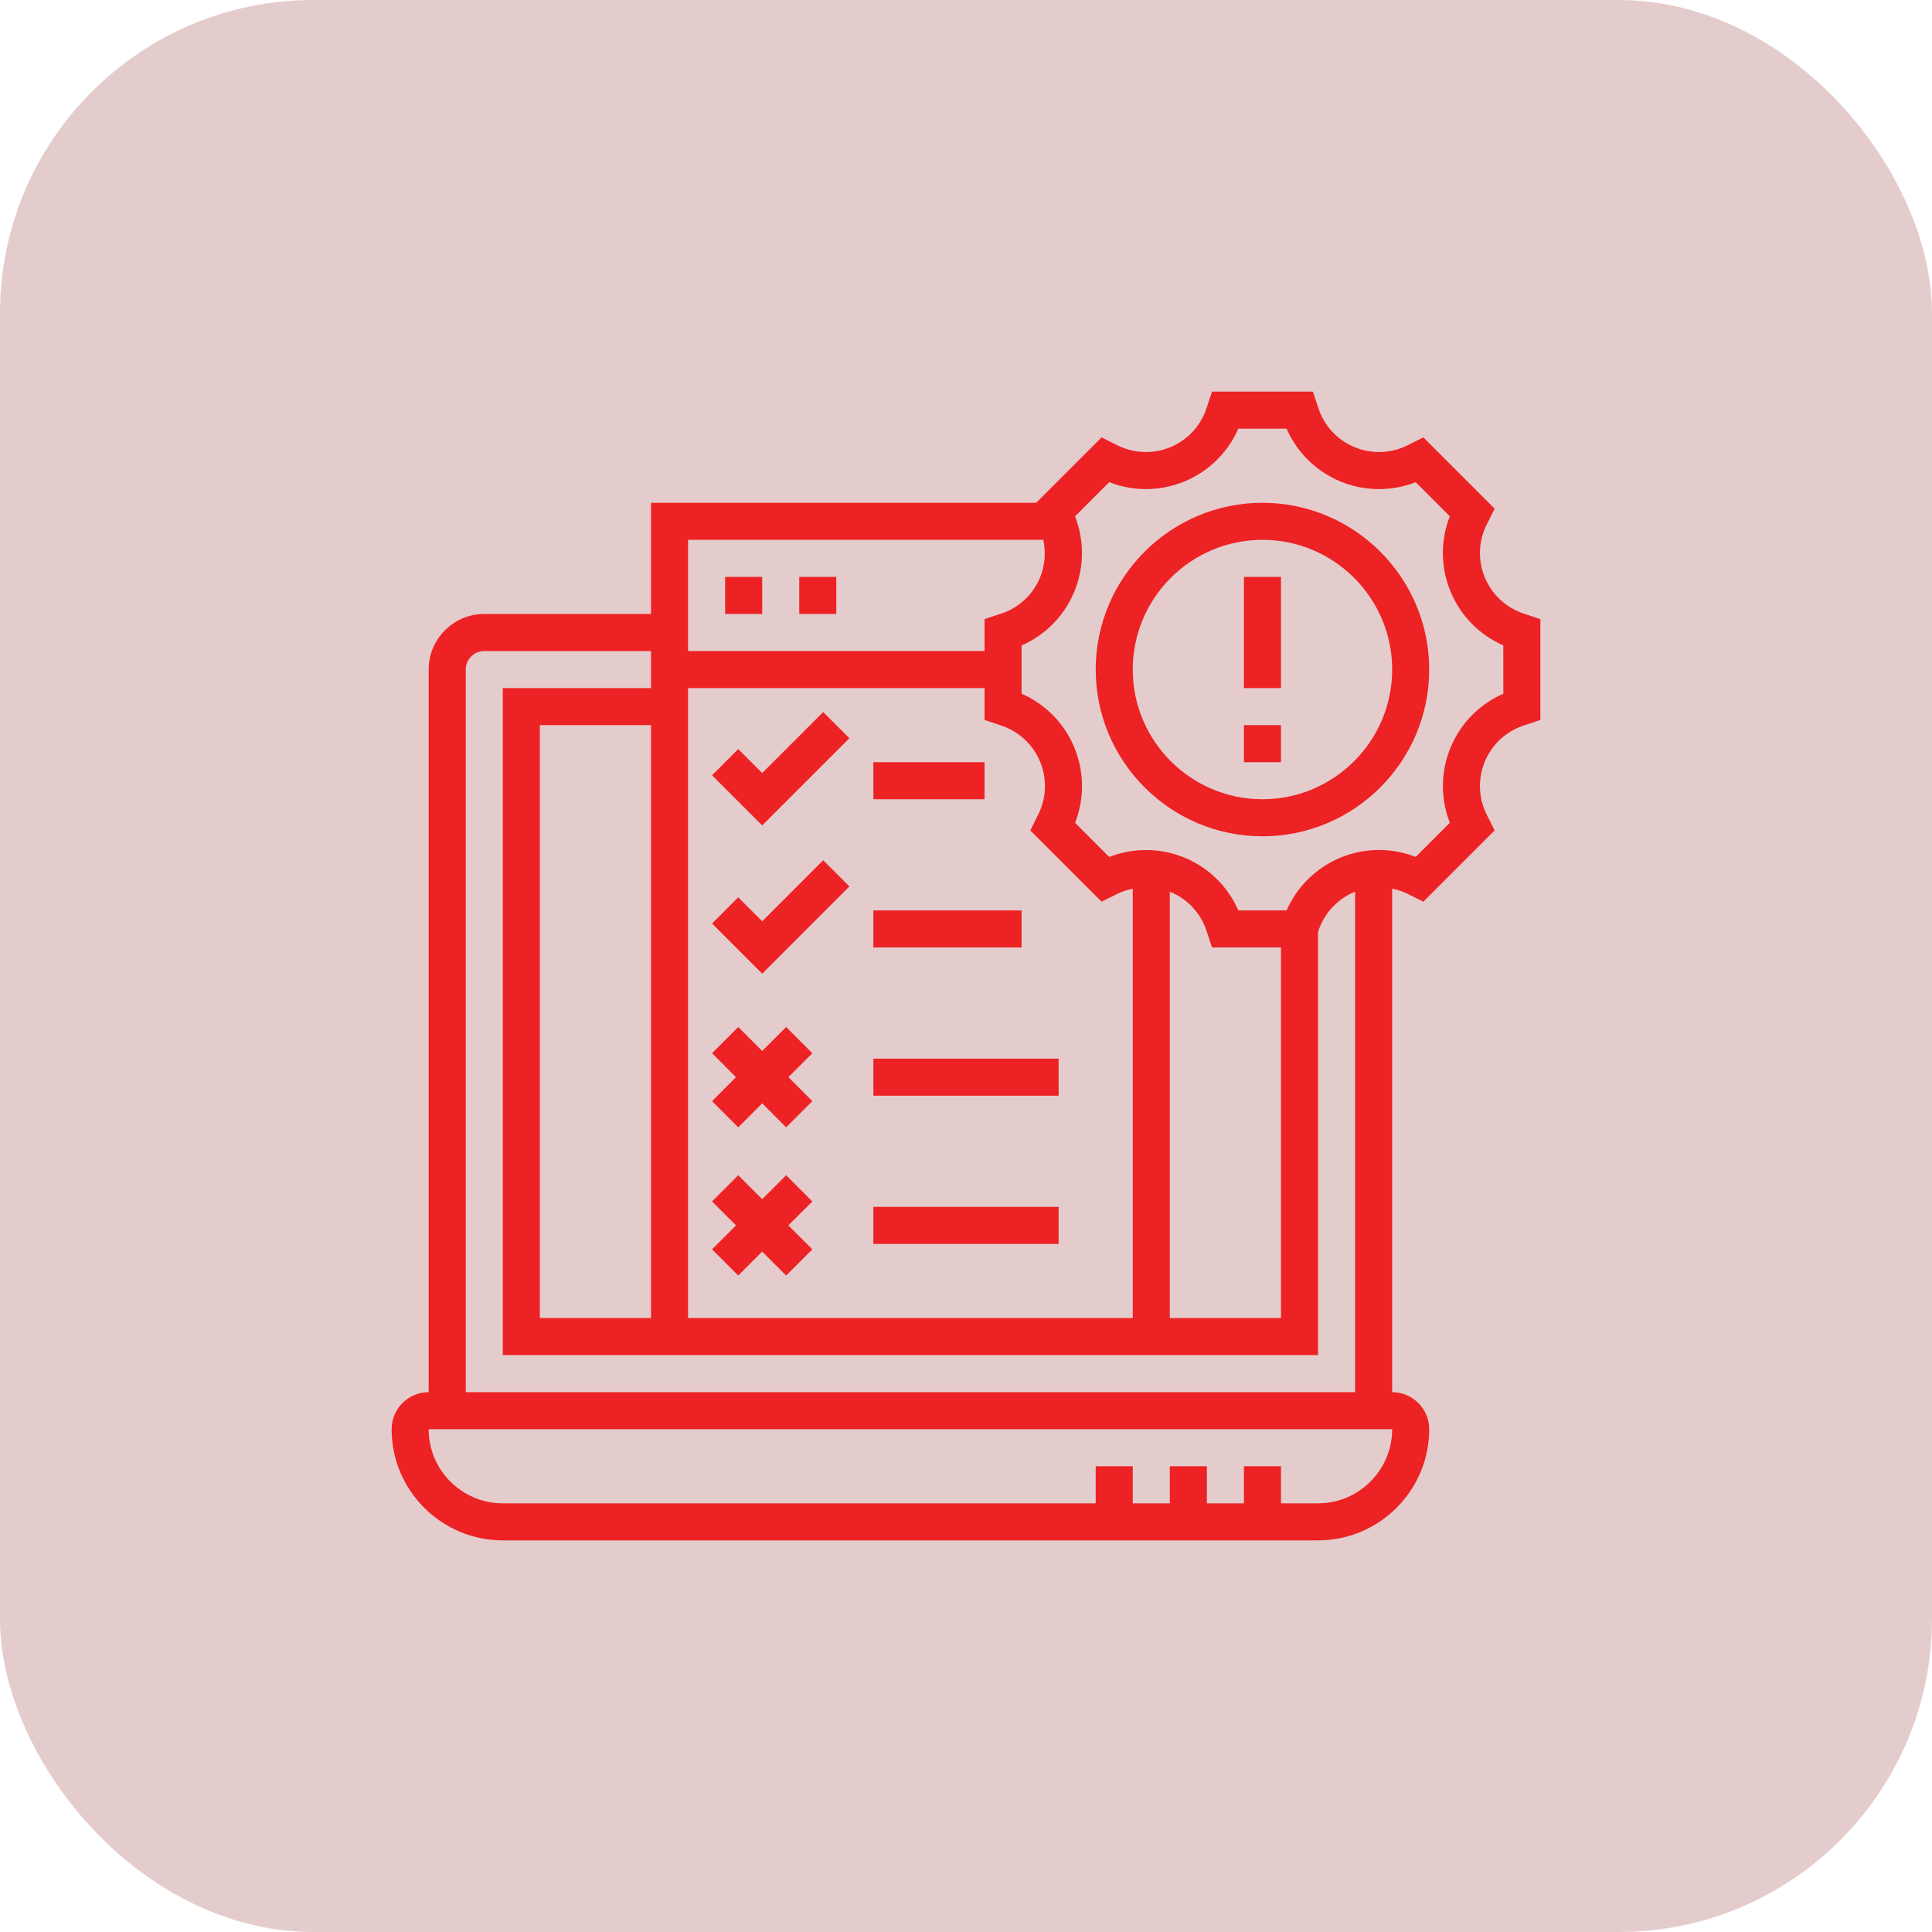 <svg width="74" height="74" viewBox="0 0 74 74" fill="none" xmlns="http://www.w3.org/2000/svg">
<g filter="url(#filter0_b_295_1294)">
<rect width="74" height="74" rx="12" fill="#7E0001" fill-opacity="0.2"/>
</g>
<g clip-path="url(#clip0_295_1294)">
<path d="M48.355 19.258C44.834 19.258 41.968 22.124 41.968 25.645C41.968 29.167 44.834 32.032 48.355 32.032C51.876 32.032 54.742 29.167 54.742 25.645C54.742 22.124 51.876 19.258 48.355 19.258ZM48.355 30.613C45.615 30.613 43.387 28.384 43.387 25.645C43.387 22.906 45.615 20.677 48.355 20.677C51.094 20.677 53.323 22.906 53.323 25.645C53.323 28.384 51.094 30.613 48.355 30.613Z" fill="#ED2224"/>
<path d="M58.358 23.5C57.685 23.276 57.143 22.772 56.871 22.116C56.601 21.463 56.627 20.726 56.943 20.094L57.248 19.485L54.517 16.753L53.91 17.056C53.276 17.373 52.538 17.399 51.883 17.128C51.228 16.857 50.724 16.316 50.501 15.644L50.286 15H46.425L46.209 15.644C45.986 16.317 45.482 16.857 44.828 17.128C44.173 17.399 43.435 17.373 42.8 17.056L42.193 16.753L39.688 19.258H24.936V23.516H18.548C17.375 23.516 16.419 24.471 16.419 25.645V53.323C15.637 53.323 15 53.959 15 54.742C15 57.09 16.91 59 19.258 59H50.484C52.832 59 54.742 57.09 54.742 54.742C54.742 53.959 54.105 53.323 53.323 53.323V34.037C53.523 34.08 53.721 34.14 53.908 34.233L54.517 34.537L57.248 31.806L56.943 31.199C56.626 30.565 56.601 29.827 56.872 29.172C57.143 28.518 57.684 28.014 58.356 27.791L59 27.576V23.715L58.358 23.5ZM39.961 20.677C40.062 21.158 40.027 21.661 39.834 22.125C39.566 22.774 39.028 23.276 38.361 23.498L37.71 23.714V24.936H26.355V20.677H39.961ZM42.193 34.537L42.794 34.237C42.984 34.142 43.184 34.082 43.387 34.039V50.484H26.355V26.355H37.71V27.576L38.354 27.791C39.026 28.015 39.567 28.519 39.838 29.173C40.109 29.827 40.084 30.566 39.766 31.201L39.463 31.807L42.193 34.537ZM44.806 34.157C44.816 34.161 44.825 34.161 44.834 34.165C45.484 34.434 45.985 34.972 46.207 35.639L46.424 36.29H49.065V50.484H44.806V34.157ZM24.936 50.484H20.677V27.774H24.936V50.484ZM50.484 57.581H49.065V56.161H47.645V57.581H46.226V56.161H44.806V57.581H43.387V56.161H41.968V57.581H19.258C17.692 57.581 16.419 56.307 16.419 54.742H53.323C53.323 56.307 52.049 57.581 50.484 57.581ZM17.839 53.323V25.645C17.839 25.254 18.157 24.936 18.548 24.936H24.936V26.355H19.258V51.903H50.484V35.696L50.499 35.649C50.724 34.975 51.228 34.433 51.884 34.161C51.891 34.158 51.897 34.158 51.903 34.156V53.323H17.839ZM57.581 26.57C56.67 26.968 55.944 27.703 55.561 28.629C55.177 29.555 55.17 30.59 55.532 31.515L54.225 32.822C53.3 32.46 52.268 32.467 51.342 32.85C50.415 33.234 49.679 33.961 49.28 34.871H47.431C47.035 33.962 46.303 33.237 45.378 32.854C44.449 32.469 43.413 32.461 42.486 32.824L41.178 31.516C41.541 30.59 41.533 29.557 41.149 28.63C40.766 27.703 40.039 26.968 39.129 26.57V24.722C40.038 24.326 40.763 23.593 41.146 22.668C41.531 21.739 41.538 20.704 41.177 19.776L42.485 18.468C43.41 18.83 44.444 18.824 45.371 18.439C46.297 18.056 47.032 17.33 47.43 16.419H49.279C49.677 17.33 50.412 18.056 51.338 18.439C52.265 18.824 53.299 18.83 54.224 18.468L55.531 19.775C55.169 20.7 55.175 21.733 55.559 22.659C55.943 23.586 56.669 24.322 57.58 24.721L57.581 26.57Z" fill="#ED2224"/>
<path d="M47.645 22.097H49.065V26.355H47.645V22.097Z" fill="#ED2224"/>
<path d="M47.645 27.774H49.065V29.194H47.645V27.774Z" fill="#ED2224"/>
<path d="M27.774 22.097H29.194V23.516H27.774V22.097Z" fill="#ED2224"/>
<path d="M30.613 22.097H32.032V23.516H30.613V22.097Z" fill="#ED2224"/>
<path d="M29.194 35.287L28.276 34.369L27.273 35.373L29.194 37.294L32.534 33.953L31.53 32.95L29.194 35.287Z" fill="#ED2224"/>
<path d="M30.111 39.337L29.194 40.255L28.276 39.337L27.273 40.34L28.19 41.258L27.273 42.176L28.276 43.179L29.194 42.261L30.111 43.179L31.115 42.176L30.197 41.258L31.115 40.34L30.111 39.337Z" fill="#ED2224"/>
<path d="M33.452 34.871H39.129V36.29H33.452V34.871Z" fill="#ED2224"/>
<path d="M29.194 29.609L28.276 28.692L27.273 29.695L29.194 31.616L32.534 28.276L31.53 27.273L29.194 29.609Z" fill="#ED2224"/>
<path d="M33.452 29.194H37.71V30.613H33.452V29.194Z" fill="#ED2224"/>
<path d="M33.452 40.548H40.548V41.968H33.452V40.548Z" fill="#ED2224"/>
<path d="M30.111 45.014L29.194 45.932L28.276 45.014L27.273 46.018L28.19 46.935L27.273 47.853L28.276 48.857L29.194 47.939L30.111 48.857L31.115 47.853L30.197 46.935L31.115 46.018L30.111 45.014Z" fill="#ED2224"/>
<path d="M33.452 46.226H40.548V47.645H33.452V46.226Z" fill="#ED2224"/>
</g>
<defs>
<filter id="filter0_b_295_1294" x="-4" y="-4" width="82" height="82" filterUnits="userSpaceOnUse" color-interpolation-filters="sRGB">
<feFlood flood-opacity="0" result="BackgroundImageFix"/>
<feGaussianBlur in="BackgroundImageFix" stdDeviation="2"/>
<feComposite in2="SourceAlpha" operator="in" result="effect1_backgroundBlur_295_1294"/>
<feBlend mode="normal" in="SourceGraphic" in2="effect1_backgroundBlur_295_1294" result="shape"/>
</filter>
<clipPath id="clip0_295_1294">
<rect width="44" height="44" fill="white" transform="translate(15 15)"/>
</clipPath>
</defs>
</svg>
